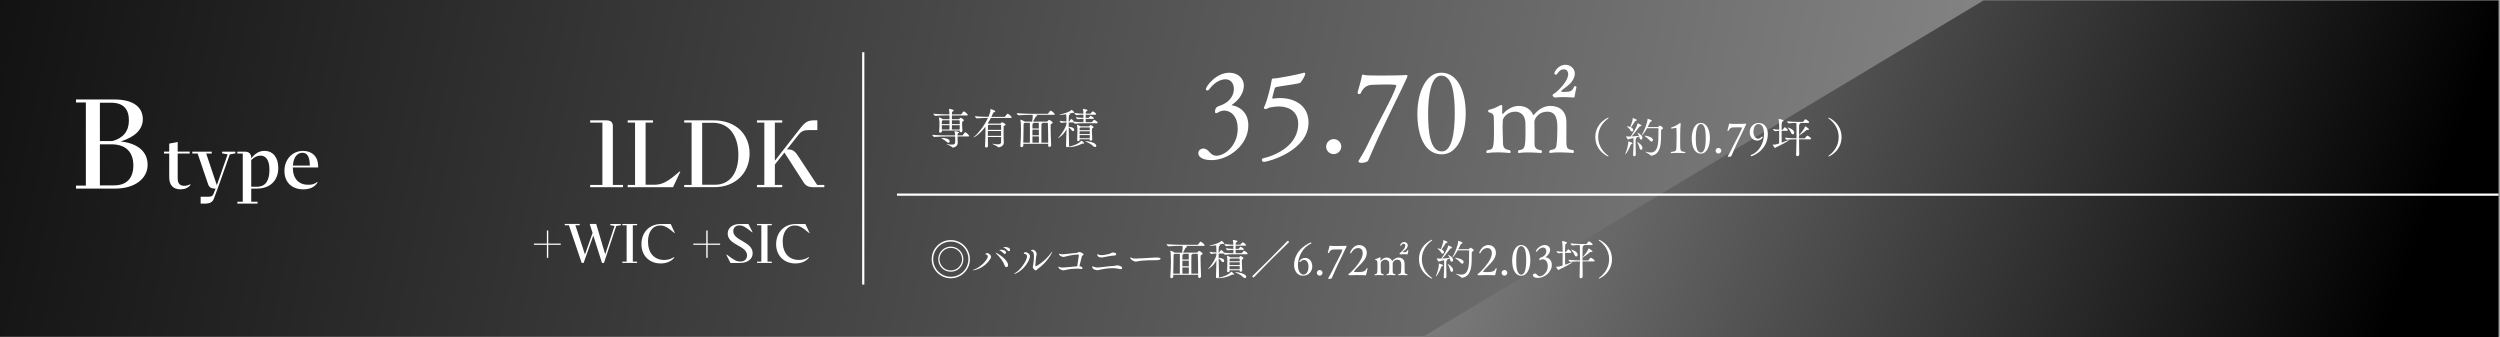 <?xml version="1.0" encoding="UTF-8"?>
<svg id="_レイヤー_2" data-name="レイヤー_2" xmlns="http://www.w3.org/2000/svg" xmlns:xlink="http://www.w3.org/1999/xlink" viewBox="0 0 1000.58 135">
  <defs>
    <style>
      .cls-1 {
        filter: url(#drop-shadow-1);
      }

      .cls-2 {
        filter: url(#drop-shadow-2);
      }

      .cls-3 {
        fill: url(#_名称未設定グラデーション_6);
      }

      .cls-4 {
        fill: url(#_名称未設定グラデーション_3);
      }

      .cls-5 {
        fill: none;
        stroke: #fff;
        stroke-miterlimit: 10;
        stroke-width: .89px;
      }

      .cls-6 {
        fill: #fff;
      }
    </style>
    <linearGradient id="_名称未設定グラデーション_3" data-name="名称未設定グラデーション 3" x1="1613.45" y1="297.56" x2="-116.94" y2="-60.21" gradientUnits="userSpaceOnUse">
      <stop offset="0" stop-color="#fff"/>
      <stop offset="1" stop-color="#000"/>
    </linearGradient>
    <linearGradient id="_名称未設定グラデーション_6" data-name="名称未設定グラデーション 6" x1="251.9" y1="-129.94" x2="1142.41" y2="200.29" gradientUnits="userSpaceOnUse">
      <stop offset="0" stop-color="#fff"/>
      <stop offset=".79" stop-color="#000"/>
    </linearGradient>
    <filter id="drop-shadow-1" x="198" y="32.9" width="147" height="88" filterUnits="userSpaceOnUse">
      <feOffset dx="7" dy="7"/>
      <feGaussianBlur result="blur" stdDeviation="5"/>
      <feFlood flood-color="#000" flood-opacity=".75"/>
      <feComposite in2="blur" operator="in"/>
      <feComposite in="SourceGraphic"/>
    </filter>
    <filter id="drop-shadow-2" x="15" y="23.9" width="128" height="73" filterUnits="userSpaceOnUse">
      <feOffset dx="7" dy="7"/>
      <feGaussianBlur result="blur-2" stdDeviation="5"/>
      <feFlood flood-color="#000" flood-opacity=".75"/>
      <feComposite in2="blur-2" operator="in"/>
      <feComposite in="SourceGraphic"/>
    </filter>
  </defs>
  <g id="PC">
    <rect class="cls-4" width="1000.58" height="134.82"/>
    <polygon class="cls-3" points="1000 .18 793.87 .18 569.15 135 1000 135 1000 .18"/>
    <line class="cls-5" x1="359" y1="77.9" x2="1000" y2="77.9"/>
    <g>
      <path class="cls-6" d="M484.93,64.08c-5.29,0-5.33-2.49-5.33-2.71,0-1.72,1.72-1.94,2.03-1.94.14,0,.27.05.36.05,2.12.41,2.31,2.85,4.84,2.85,3.57,0,8.54-4.29,8.54-10.76,0-5.79-3.43-7.32-5.38-7.32-.77,0-1.9.36-2.35.68-.32.23-.63.36-.9.36s-.45-.13-.45-.59c0-1.76,1.27-2.17,1.4-2.21,5.2-1.58,6.15-5.02,6.15-6.92,0-2.08-1.17-3.84-3.39-3.84s-4.7,1.58-6.37,3.89c-.27.41-.63.59-.9.59-.32,0-.54-.23-.54-.59,0-.95,3.93-6.51,9.4-6.51,3.34,0,5.79,2.17,5.79,5.2,0,2.49-1.58,5.42-4.7,7.59-.04.05-.14.14-.14.18s.04.09.18.09c1.81.23,6.46,2.03,6.46,8,0,8-8.04,13.92-14.69,13.92Z"/>
      <path class="cls-6" d="M523.71,49.07c0,11.3-16.23,15.73-17.9,15.73-.45,0-.77-.41-.77-.77,0-.32.14-.59.54-.68,5.29-1.22,13.97-5.24,14.01-13.74,0-4.43-2.98-7-7.96-7-1.13,0-1.94.14-3.57.45-.63.13-.63.54-1.54.54-.63,0-.68-.18-.68-.36s.14-.45.27-.72c1.31-3.07,2.35-7.59,2.85-10.39.04-.27.04-.72.63-.72h.23c1.54,0,10.89-1.85,11.62-2.17.18-.09.41-.14.54-.14.23,0,.41.09.41.41,0,.95-1.49,3.03-1.67,3.3-.32.36-.77.54-1.08.59-1.04.18-2.8.45-4.43.72-1.4.23-3.21.45-4.16.68-.41.09-.77.23-.9.68-.32,1.08-.63,2.49-.9,3.44-.04.09-.04.18-.04.23,0,.23.18.32.41.32.13,0,.23,0,.32-.04.77-.14,1.58-.18,2.44-.18,5.29,0,11.34,2.62,11.34,9.85Z"/>
      <path class="cls-6" d="M533.79,61.68c-1.67,0-3.03-1.36-3.03-2.98s1.36-3.03,3.03-3.03,3.03,1.36,3.03,2.98-1.36,3.03-3.03,3.03Z"/>
      <path class="cls-6" d="M550.02,58.7c-.59,1.31-1.54,3.43-1.99,4.52-.45.95-.23,1.36-1.85,1.81-.36.09-.81.14-1.22.14-.23,0-.41-.04-.59-.04-.45-.09-.68-.23-.68-.5,0-.23.23-.59.54-1.08.41-.54,2.26-3.8,3.07-5.56,4.07-8.72,10.26-19.25,11.43-23.32.05-.18.09-.27.09-.36,0-.27,0-.5-3.84-.5-2.08,0-4.52.09-5.88.14-1.9.09-3.44.95-4.52,3.43-.09.18-.32.27-.54.27-.36,0-.72-.18-.72-.5v-.05c.5-2.03,1.67-5.69,1.72-6.64.04-.45.23-.59.5-.59.18,0,.36.05.54.14.45.18,3.34.23,6.6.23,4.29,0,9.22-.09,10.12-.23h.14c.27,0,.36.14.36.36,0,.18-.04.45-.18.68-1.85,4.34-8.63,17.4-13.11,27.66Z"/>
      <path class="cls-6" d="M577.09,61.77c-7.01,0-9.81-7.68-9.81-16.23s3.39-16.45,9.54-16.45c6.73,0,9.81,7.77,9.81,16.23s-3.25,16.45-9.54,16.45ZM576.82,30.27c-4.02,0-5.24,7.68-5.24,15.23s.81,15.1,5.51,15.1c4.11,0,5.15-7.86,5.15-15.14s-.72-15.19-5.42-15.19Z"/>
      <path class="cls-6" d="M626.9,54.04c0,1.17,0,3.43.05,3.93.13,1.27.54,1.94,2.67,2.08.23.23.32.5.32.72s-.14.45-.36.45c0,0-2.8-.23-5.51-.23-1.36,0-2.67.05-3.62.23h-.09c-.23,0-.32-.18-.32-.41s.09-.5.32-.72c2.3-.27,2.49-1.04,2.62-2.12.23-1.81.32-4.47.32-6.46,0-2.8,0-6.82-4.07-6.82-3.07,0-4.84,2.26-5.11,3.84.04,1.36.04,2.76.04,4.07v5.24c.09,1.26.72,2.12,2.67,2.26.23.18.32.45.32.63,0,.27-.14.5-.41.5,0,0-2.67-.23-5.24-.23-1.31,0-2.58.05-3.53.23h-.09c-.23,0-.36-.18-.36-.41,0-.27.09-.54.36-.72,2.21-.32,2.67-.54,2.67-7.19,0-1.36,0-3.03-.04-3.93-.18-3.12-2.17-4.29-4.07-4.29-3.12,0-4.88,2.3-4.97,3.53-.04.59-.09,1.54-.09,2.49,0,1.54.05,3.12.09,3.75.04.68.04,1.13.04,1.49,0,2.71.09,3.8,2.8,4.16.18.18.27.45.27.63,0,.27-.13.5-.36.5,0,0-2.35-.27-5.02-.27-1.31,0-2.71.09-3.93.27h-.09c-.18,0-.32-.23-.32-.45s.09-.5.32-.68c2.53-.32,2.76-.36,2.76-8.45,0-.99,0-2.12-.04-3.03-.05-2.49.14-3.12-2.03-3.71-.18-.04-.27-.27-.27-.5s.09-.45.32-.5c1.85-.32,3.48-1.27,4.61-1.81.09-.05.18-.09.27-.09.27,0,.45.18.45.54v.09l-.05,2.62c0,.18.09.32.23.32.04,0,.09,0,.14-.04.63-.72,3.03-3.16,6.24-3.16,2.49,0,4.66,1.13,5.65,3.3.09.23.18.36.27.36.04,0,.14-.04.27-.23,1.13-1.36,3.43-3.44,6.46-3.44,3.75,0,6.46,2.12,6.46,6.55v5.11ZM622.38,39.04c-.41,0-.99-.5-.99-.95,0-.14.04-.27.23-.36,1.67-.9,6.01-5.15,6.01-8,0-1.18-.59-1.99-1.72-1.99h-.04c-1.76.05-2.31,1.54-2.76,1.99-.09.09-.23.13-.41.13-.27,0-.59-.18-.59-.5,0-.68,1.58-3.43,4.47-3.43,1.9.04,3.71,1.4,3.71,3.53,0,.95-.36,1.99-1.17,3.16-1.17,1.63-3.03,2.58-4.2,3.71-.09.04-.14.09-.14.18,0,.04.09.14.32.23.18.05.63.05,1.13.05,2.35,0,3.03-.36,3.8-2.17.04-.09.18-.14.32-.14.27,0,.59.14.59.36v.09c-.14.63-.59,2.62-.68,3.39-.04.36-.04.72-.54.72,0,0-1.99-.18-4.16-.18-1.08,0-2.17.05-3.12.18h-.04Z"/>
      <path class="cls-6" d="M643.78,62.47c0,.08-.07.15-.17.15-.15,0-5.12-2.18-5.12-7.77s5-7.77,5.15-7.77c.08,0,.15.07.15.14s-.03.14-.12.19c-1.75,1.26-4.03,3.65-4.03,7.45s2.28,6.2,4.03,7.46c.07.05.1.1.1.15Z"/>
      <path class="cls-6" d="M653.39,57.39c0,.12-.12.22-.41.29-.25.05-.29.15-.37.39-.92,2.41-1.97,3.72-2.14,3.72-.02,0-.03-.02-.03-.05,0-.05.02-.12.07-.22.32-.68,1.17-3.01,1.17-4.74,0-.17.03-.17.03-.17.22,0,1.68.44,1.68.78ZM657.36,55.17c0,.42-.29.71-.58.71-.25,0-.49-.2-.58-.7-.03-.17-.07-.36-.12-.53-.31.1-.73.22-1.19.34.1.05.17.1.17.17s-.07.15-.2.22c-.24.14-.24.15-.24,1.65,0,1.38.03,3.47.07,4.88v.03c0,.37-.36.59-.66.59-.22,0-.42-.14-.42-.49v-.07c.12-1.82.17-3.65.17-5.47,0-.42-.02-.88-.03-1.24l-1.73.41c-.17.03-.29.2-.41.2-.2,0-.8-1.12-.8-1.29,0-.02,0-.03.03-.03s.07.02.12.02c.41.05.87.07,1.21.07h.46c.37-.53,2.5-3.59,2.74-5.13.02-.14.03-.17.07-.17.14,0,1.53.66,1.53.92,0,.12-.14.24-.48.27-.17.02-.27.1-.39.25-.92,1.24-2.19,2.92-3.08,3.83.99-.05,2.19-.14,2.97-.24-.17-.41-.39-.76-.56-1.04-.07-.1-.1-.17-.1-.2s.02-.03.03-.03c.32,0,2.01,1.09,2.01,2.07ZM655.14,48.09c0,.1-.14.22-.46.27-.2.03-.27.08-.37.27-.37.66-1.07,1.68-1.56,2.33.8.37.94.75.94,1.09,0,.36-.25.63-.53.63-.2,0-.44-.14-.61-.48-.36-.68-.87-1.1-1.28-1.43-.12-.08-.15-.15-.15-.19,0-.02.03-.03.08-.03.2,0,.77.08,1.26.29.9-2.24.99-2.94.99-3.31v-.24c0-.07,0-.08.03-.08.02,0,1.67.56,1.67.88ZM657.36,59.23c0,.42-.27.73-.56.73-.22,0-.46-.19-.56-.63-.2-.8-.56-1.72-.93-2.29-.07-.12-.12-.19-.12-.22l.02-.02c.19,0,2.16,1.24,2.16,2.43ZM665.59,51.29c0,.15-.12.32-.39.46-.32.17-.39.22-.39.7v1.05c0,1.65-.03,3.25-.22,4.44-.44,2.97-2.04,4.27-3.74,4.35-.08,0-.22-.02-.27-.14-.15-.37-2.21-1.33-2.21-1.44,0,0,.02-.02.03-.02.03,0,.08.02.15.03.77.19,1.46.32,2.09.32,1.39,0,2.43-.7,2.89-3.21.19-1.07.24-2.94.24-6.24,0-.24-.14-.27-.25-.27h-4.32c-1.14,2.07-2.02,2.92-2.18,2.92-.02,0-.02-.02-.02-.03,0-.03.07-.17.2-.39.51-.8,2.18-4.49,2.18-6.1,0-.17.02-.19.05-.19.17,0,1.7.49,1.7.82,0,.14-.14.29-.44.36-.24.05-.26.12-.34.32-.22.48-.53,1.14-.9,1.83h4.05c.19,0,.24-.07.29-.14.25-.34.42-.46.48-.46.2,0,1.33.63,1.33,1.02ZM661.56,56.05c0,.34-.22.6-.54.6-.22,0-.49-.14-.76-.46-.48-.58-1.33-1.26-1.97-1.7-.17-.12-.25-.17-.25-.19,0-.02.02-.02.05-.02.49,0,3.48.42,3.48,1.77Z"/>
      <path class="cls-6" d="M674.52,61.1c0,.1-.07.19-.22.19,0,0-1.46-.1-3.04-.1-.8,0-1.63.02-2.33.1h-.05c-.12,0-.19-.07-.19-.17s.07-.22.19-.32c2.09-.24,2.01-.39,2.09-2.35.03-.77.07-2.24.07-3.72,0-3.5-.02-3.55-.32-3.55-.59.05-1.63.31-1.63.31-.17,0-.27-.12-.27-.25,0-.08.03-.19.14-.25,1.31-.37,2.74-1.17,3.11-1.55.14-.14.27-.22.37-.22.12,0,.22.12.22.36,0,.05-.02.1-.02.15-.19,1.75-.19,5.93-.19,6.46,0,.9,0,1.7.02,2.26.05,1.82.07,2.18,1.89,2.36.12.1.17.2.17.31Z"/>
      <path class="cls-6" d="M680.77,61.49c-2.63,0-3.69-2.89-3.69-6.1s1.27-6.19,3.59-6.19c2.53,0,3.69,2.92,3.69,6.1s-1.22,6.19-3.59,6.19ZM680.67,49.64c-1.51,0-1.97,2.89-1.97,5.73s.31,5.68,2.07,5.68c1.55,0,1.94-2.96,1.94-5.69s-.27-5.71-2.04-5.71Z"/>
      <path class="cls-6" d="M687.78,61.45c-.63,0-1.14-.51-1.14-1.12s.51-1.14,1.14-1.14,1.14.51,1.14,1.12-.51,1.14-1.14,1.14Z"/>
      <path class="cls-6" d="M693.88,60.33c-.22.49-.58,1.29-.75,1.7-.17.36-.08.51-.7.68-.14.03-.31.05-.46.05-.08,0-.15-.02-.22-.02-.17-.03-.25-.08-.25-.19,0-.08.08-.22.2-.41.15-.2.85-1.43,1.16-2.09,1.53-3.28,3.86-7.24,4.3-8.77.02-.07.03-.1.03-.14,0-.1,0-.19-1.44-.19-.78,0-1.7.03-2.21.05-.71.03-1.29.36-1.7,1.29-.03.07-.12.1-.2.1-.14,0-.27-.07-.27-.19v-.02c.19-.76.63-2.14.65-2.5.02-.17.08-.22.19-.22.07,0,.14.02.2.05.17.07,1.26.08,2.48.08,1.62,0,3.47-.03,3.81-.08h.05c.1,0,.14.05.14.14,0,.07-.02.17-.07.25-.7,1.63-3.25,6.54-4.93,10.4Z"/>
      <path class="cls-6" d="M707.55,53.55c0,6.73-6.25,8.97-6.61,8.97-.15,0-.24-.14-.24-.27,0-.12.05-.24.17-.27,3.13-1.07,5.15-4.73,5.15-8.45,0-2.65-.99-3.88-2.19-3.88-2.02,0-2.04,2.82-2.04,3.13,0,1.41.68,2.72,1.85,2.72.48,0,.99-.25,1.43-.76.05-.05.1-.07.15-.07.14,0,.27.1.27.25,0,.26-.83,1.36-2.24,1.36-1.16,0-2.96-.92-2.96-3.45,0-1.62,1.24-3.62,3.6-3.62,2.57,0,3.65,2.29,3.65,4.33Z"/>
      <path class="cls-6" d="M710.73,58.99c-.15.07-.17.24-.27.24-.27,0-.97-1.22-.97-1.22-.02-.03-.02-.05-.02-.07,0-.05.02-.05.07-.05h.19c.83,0,1.22-.12,2.33-.48.02-1.21.03-3.35.03-5.07-.58.03-1.05.1-1.7.15h-.02c-.25,0-.76-.61-.76-.83,1.19.15,1.85.22,2.48.24,0-.68-.02-1.24-.02-1.65-.02-.71-.03-1.67-.2-2.55-.02-.03-.02-.07-.02-.08,0-.03.02-.05.05-.05,0,0,1.94.32,1.94.71,0,.15-.19.29-.42.39-.31.14-.36.25-.36,3.25h.37c.1,0,.14-.07.19-.15.07-.12.51-.83.71-.83.37,0,1.24.99,1.24,1.21,0,.1-.07.19-.32.19h-2.19c0,1.73.02,3.71.02,4.74.95-.32,1.92-.7,2.6-.99.08-.03.15-.05.2-.05s.08.02.08.05c0,.27-3.37,2.09-5.24,2.91ZM724.92,55.54c0,.12-.1.22-.41.22h-4.47c0,2.29.02,4.67.07,6.09v.02c0,.48-.59.63-.73.63-.27,0-.51-.15-.51-.53v-.05c.07-1.56.12-3.98.14-6.15-.97,0-2.52.02-3.88.15h-.02c-.29,0-.71-.63-.71-.82,1.55.19,3.55.24,4.62.24v-1.73c0-3.67-.05-4.25-.07-4.4-.83,0-1.89.03-3.03.15h-.02c-.29,0-.66-.63-.66-.82,1.6.19,3.35.24,4.27.24h2c.05,0,.2-.05.26-.14.24-.37.58-.9.82-.9.03,0,.07,0,.1.02.39.14,1.41.83,1.41,1.21,0,.12-.1.24-.41.24h-3.43s.03.02.07.02c.19.03.24.1.24.15,0,.12-.17.24-.29.31-.2.14-.2.12-.22.83-.02.76-.02,2.09-.02,3.59l.14-.15c.44-.46,1.45-1.79,1.85-2.43.2-.31.29-.63.37-.85.03-.12.05-.15.08-.15.1,0,1.55.92,1.55,1.24,0,.14-.15.2-.43.2h-.25c-.19,0-.25.05-.41.17-.49.41-2.01,1.6-2.67,1.96-.1.07-.19.12-.24.14v1.12h2.18c.05,0,.19-.05.24-.14.53-.73.73-.93.88-.93.03,0,.07,0,.1.02.54.19,1.48.9,1.48,1.26ZM718.1,53.07c0,.41-.27.7-.58.7-.22,0-.48-.17-.65-.58-.26-.63-.8-1.46-1.31-1.97-.08-.08-.14-.14-.14-.17,0-.02.02-.02.03-.02.58,0,2.63.88,2.63,2.04Z"/>
      <path class="cls-6" d="M731.94,62.63c-.1,0-.17-.07-.17-.15,0-.05.03-.1.1-.15,1.75-1.26,4.03-3.67,4.03-7.46s-2.28-6.19-4.03-7.45c-.08-.05-.12-.12-.12-.19s.07-.14.15-.14c.15,0,5.15,2.14,5.15,7.77s-4.96,7.77-5.12,7.77Z"/>
    </g>
    <g>
      <path class="cls-6" d="M387.91,54.4c0,.12-.07.22-.36.22h-4.3c0,.42,0,.85.02,1.33,0,.29.05.82.05,1.16,0,1.28-1.14,1.94-2.04,1.94-.17,0-.2-.1-.31-.24-.24-.31-2.12-1.04-2.12-1.14,0-.02.02-.02.05-.02s.1,0,.19.02c.73.14,1.33.2,1.78.2,1.43,0,1.43-.49,1.43-1.6,0-.54-.02-1.12-.03-1.65h-3.37c-.92,0-3.47.03-4.95.19h-.02c-.31,0-.82-.66-.82-.88,1.68.22,4.91.27,5.86.27h3.28c-.02-.41-.05-1.02-.19-1.58-.02-.03-.02-.07-.02-.08,0-.05.02-.05.08-.05.22,0,1.72.2,1.72.51,0,.1-.09.19-.2.25-.29.14-.37.12-.39.8v.15h1.82c.1,0,.24-.07.29-.15.76-1.09.82-1.1.93-1.1.46,0,1.6,1.16,1.6,1.46ZM387.35,46c0,.1-.08.2-.37.2h-5.98c0,.41-.02.93-.02,1.51h2.75c.08,0,.15-.02.22-.1.07-.1.36-.48.54-.48.12,0,1.29.63,1.29,1.02,0,.17-.2.27-.39.37q-.34.19-.34,1.04c0,.77.07,1.79.14,2.8v.03c0,.34-.32.54-.63.54-.25,0-.48-.14-.48-.46l.02-.22h-7.14v.37c0,.29-.32.49-.65.49-.24,0-.44-.12-.44-.41v-.05c.14-1.6.14-2.55.14-3.38,0-.22-.08-1.55-.22-2.19,0-.05-.02-.08-.02-.1,0-.03.02-.05.03-.05.17,0,1.29.56,1.56.75l.02.02h2.63v-1.51h-1.12c-.92,0-3.01.03-4.49.19h-.02c-.31,0-.82-.65-.82-.88,1.7.2,4.44.27,5.39.27h1.04c-.02-.68-.07-1.6-.17-2.09-.02-.05-.02-.08-.02-.1,0-.03.02-.03.03-.03.12,0,1.87.29,1.87.65,0,.1-.1.22-.27.34-.36.24-.41.1-.44.83,0,.07-.02.22-.02.41h3.57c.1,0,.22-.07.27-.15.66-.93.76-1.04.93-1.04.03,0,.07,0,.1.02.29.1,1.48.99,1.48,1.39ZM380.08,56.59c0,.31-.2.54-.51.54-.2,0-.46-.1-.73-.37-.48-.48-1.31-.97-1.94-1.29-.15-.08-.24-.12-.24-.15,0-.07.71-.07.75-.07,1.19,0,2.67.37,2.67,1.34ZM380.03,48.14h-2.69l-.1.07c-.24.15-.27.08-.29.65-.02.25-.02.53-.02.82h3.09v-1.53ZM380.03,50.1h-3.09c0,.54.02,1.12.03,1.75h3.06v-1.75ZM380.98,50.1c0,.73-.02,1.38-.02,1.75h3.14c.02-.63.02-1.22.02-1.75h-3.15ZM384.09,48.33c0-.05-.05-.19-.2-.19h-2.91v1.53h3.16c0-.49-.02-.95-.05-1.34Z"/>
      <path class="cls-6" d="M404.91,46.99c0,.1-.08.2-.37.2h-7.96c-.37.73-.78,1.45-1.21,2.12.12.05.22.12.32.17h4.61c.08,0,.19-.05.24-.14.08-.14.34-.42.49-.42.14,0,1.41.58,1.41.97,0,.19-.2.29-.36.39-.29.19-.37.05-.39.39-.02.39-.03,1.39-.03,2.41s.02,2.04.02,2.46c0,.29.07,1.14.07,1.45,0,1.65-1.7,1.96-2.18,1.96-.15,0-.19-.05-.29-.2-.24-.32-2.19-1.09-2.19-1.22,0,0,.02-.02.05-.02.02,0,.07,0,.12.02.88.14,1.58.24,2.11.24.85,0,1.26-.24,1.29-.87.02-.31.02-1.1.02-2.06h-5.3c0,1.39.02,2.79.03,3.62v.02c0,.36-.36.56-.68.56-.25,0-.49-.12-.49-.41v-.03c.1-1.79.17-4.64.17-6.41,0-.44,0-.83-.02-1.11,0-.07-.02-.17-.02-.32-2.31,3.06-4.44,4.25-4.71,4.25-.02,0-.03,0-.03-.02,0-.05.1-.17.32-.34,1.82-1.5,4.05-4.42,5.46-7.46-1.05,0-3.03.05-4.4.19h-.02c-.31,0-.82-.66-.82-.88,1.67.2,4.33.27,5.44.27.65-1.53.78-2.23.82-2.99,0-.12,0-.15.07-.15.1,0,1.84.58,1.84.95,0,.14-.15.25-.49.37-.24.08-.32.1-.41.34-.2.51-.41.99-.65,1.48h5.22c.12,0,.24-.07.29-.15.15-.24.71-1.09.99-1.09.03,0,.07,0,.1.02.51.19,1.53,1.12,1.53,1.45ZM400.68,52.44h-5.29c0,.58-.02,1.26-.02,1.94h5.3v-1.94ZM400.67,50.15c0-.05-.02-.19-.22-.19h-4.74l-.05.03c-.24.15-.22.15-.24.61,0,.22-.02.71-.02,1.38h5.29c0-.82-.02-1.5-.02-1.84Z"/>
      <path class="cls-6" d="M422.15,45.76c0,.1-.08.2-.37.2h-7.29c.31.08.63.24.63.37,0,.1-.12.2-.42.29-.2.05-.26.19-.32.32-.25.53-.65,1.29-.95,1.73h5.58c.08,0,.19-.07.25-.15.08-.1.44-.54.63-.54.26,0,1.44.78,1.44,1.12,0,.19-.22.32-.53.48-.31.15-.31.17-.31,1.5,0,1.72.12,4.71.22,7.02v.03c0,.42-.36.68-.7.68-.25,0-.49-.17-.49-.53v-.73h-9.94v.7c0,.39-.39.65-.71.65-.25,0-.48-.15-.48-.51v-.07c.17-2.12.24-4.49.24-6.29,0-2.55-.12-3.55-.22-4.01-.02-.05-.02-.08-.02-.12s.02-.05.03-.05c.14,0,1.36.54,1.7.78l.07.05h2.89c.1-.58.24-1.56.24-1.9,0-.29-.02-.58-.03-.82h-.58c-.95,0-3.48.03-5,.19h-.02c-.31,0-.78-.66-.78-.88,1.75.2,4.88.27,5.86.27h6.48c.12,0,.24-.07.29-.15.15-.24.71-1.09.99-1.09.03,0,.07,0,.1.02.51.19,1.53,1.12,1.53,1.44ZM412.17,49.14h-2.06l-.14.1c-.29.19-.29.27-.29.73-.02,1.31-.1,4.37-.12,7.12h2.63c.02-.83.02-2.57.02-3.94v-1.46c0-1.73,0-2.16-.05-2.55ZM415.79,51.88h-2.57c0,.71-.02,1.5-.02,2.26h2.6c0-.85-.02-1.68-.02-2.26ZM413.21,54.6c0,.97.02,1.85.02,2.5h2.57c0-.56.02-1.51.02-2.5h-2.6ZM415.74,49.14h-2.11s.05.05.05.08c0,.07-.07.14-.19.19-.26.12-.26.14-.26.41-.02.41-.02.97-.02,1.6h2.57c0-1.85-.05-2.21-.05-2.28ZM419.4,49.38c0-.12-.1-.24-.22-.24h-1.97s.05.05.05.08c0,.07-.07.14-.19.19-.25.12-.25.14-.25.41-.02.66-.02,1.73-.02,2.91,0,1.58,0,3.33.02,4.37h2.7c0-2.65-.02-5.88-.12-7.72Z"/>
      <path class="cls-6" d="M439.36,49.11c0,.1-.08.22-.34.22h-5.51c-.87,0-1.8.02-3.21.17h-.02c-.19,0-.42-.24-.61-.48h-1.94v1.77h.12c1.34,0,2.09.56,2.09,1.14,0,.31-.22.56-.49.56-.17,0-.37-.12-.56-.37-.31-.42-.71-.88-1.16-1.16.02,2.35.07,5.08.14,7.29,0,.2-.1.37-.24.49.05-.03.12-.05.24-.07.95-.14,3.82-.97,4.81-2.28.05-.07.07-.1.12-.1.12,0,1.14.8,1.14,1.05,0,.12-.15.14-.31.14h-.12c-.12-.02-.19-.03-.24-.03-.07,0-.14.02-.29.1-2.55,1.34-5.05,1.34-5.15,1.34-.17,0-.27-.03-.27-.08v-.03c-.12.08-.25.12-.41.12-.26,0-.49-.15-.49-.53v-.05c.08-1.87.15-4.37.19-6.6-1.24,2.45-3.23,3.54-3.42,3.54-.02,0-.03-.02-.03-.03,0-.03.07-.12.24-.27.99-.87,3.06-4.01,3.21-5.54v-.39c-.58,0-1.12.03-2.06.15h-.02c-.2,0-.68-.63-.68-.82,1.12.17,2.07.22,2.75.24,0-.29-.02-.56-.02-.8-.02-.37,0-1.31-.1-2.07-.83.14-1.72.22-2.35.22-.24,0-.37-.03-.37-.07s.12-.08.34-.12c1.44-.24,3.86-1,4.42-1.73.03-.05.03-.1.08-.1.15,0,1.17.94,1.17,1.09,0,.08-.1.17-.27.17-.05,0-.12-.02-.2-.03-.05-.02-.12-.02-.17-.02-.08,0-.17.02-.25.05-.27.1-.71.22-1.21.32l.15.05c.14.05.22.12.22.2,0,.07-.07.14-.22.22-.27.15-.25.15-.29.7-.02.46-.05,1.12-.05,1.92h.15c.05,0,.15-.05.2-.14.46-.76.56-.83.66-.83.27,0,.85.59,1.12,1.07,1.48.17,2.89.2,3.72.2h.03c.02-.37.03-.85.03-1.33-.73,0-.99.02-2.24.15h-.02c-.29,0-.78-.59-.78-.8,1.41.19,2.24.24,3.04.24,0-.59-.02-1.07-.02-1.14v-.12h-.15c-.85,0-1.29.03-2.65.19h-.02c-.29,0-.76-.66-.76-.87,1.56.2,2.63.27,3.5.27h.08c0-.59-.03-1.17-.19-1.78-.02-.05-.02-.08-.02-.1,0-.02,0-.03.02-.03,0,0,1.87.19,1.87.6,0,.08-.1.19-.27.27-.37.2-.42.07-.46.85v.2h1.75c.1,0,.2-.07.25-.15.26-.39.66-.78.78-.78.24,0,1.36.68,1.36,1.12,0,.12-.08.22-.34.22h-3.82c0,.37-.02.83-.02,1.26h1.1c.1,0,.19-.08.24-.15.32-.41.51-.66.66-.66.03,0,.07.02.12.03.43.19,1.19.68,1.19,1,0,.1-.08.19-.32.19h-2.99c0,.54.02,1.02.03,1.33h2.29c.1,0,.22-.05.27-.14.53-.78.68-.82.75-.82.19,0,1.44.68,1.44,1.16ZM437.67,50.91c0,.17-.19.29-.34.37-.29.17-.32.22-.32.68v.2c0,1.02.1,2.92.14,3.6v.03c0,.32-.32.53-.61.53-.2,0-.39-.12-.39-.39v-.19h-4.03v.27c0,.31-.31.49-.58.49-.22,0-.42-.14-.42-.41v-.05c.07-.97.1-3.37.1-4.15,0-.2-.05-1.29-.19-1.85-.02-.05-.02-.07-.02-.1t.02-.02c.24,0,1.36.54,1.44.61l.03.02h3.28c.08,0,.17,0,.22-.08.08-.12.22-.32.32-.39.05-.02.08-.05.15-.05.15,0,1.19.49,1.19.87ZM436.14,51.17c0-.05-.05-.15-.15-.15h-3.57l-.07.05c-.19.12-.24.08-.25.61,0,.15-.02.29-.02.44h4.08c0-.39,0-.71-.02-.95ZM432.08,52.54v1.11h4.08c0-.37.02-.75.02-1.11h-4.1ZM432.08,54.06c0,.42.02.85.02,1.27h4.05c0-.37.02-.82.02-1.27h-4.08ZM438.76,58.34c0,.29-.19.51-.49.51-.24,0-.53-.14-.85-.46-.83-.83-1.89-1.27-2.87-1.73-.1-.03-.14-.08-.14-.12s.05-.07.14-.07c.8,0,4.22.58,4.22,1.87Z"/>
    </g>
    <g>
      <path class="cls-6" d="M388.19,103.73c0,4.23-3.42,7.65-7.65,7.65s-7.65-3.42-7.65-7.65,3.42-7.65,7.65-7.65,7.65,3.45,7.65,7.65ZM373.5,103.73c0,3.89,3.14,7.04,7.04,7.04s7.04-3.14,7.04-7.04-3.15-7.04-7.04-7.04-7.04,3.18-7.04,7.04ZM385.57,103.73c0,2.79-2.24,5.03-5.03,5.03s-5.03-2.24-5.03-5.03,2.24-5.03,5.03-5.03,5.03,2.28,5.03,5.03ZM376.02,103.73c0,2.5,2.02,4.52,4.52,4.52s4.52-2.02,4.52-4.52-2.02-4.52-4.52-4.52-4.52,2.06-4.52,4.52Z"/>
      <path class="cls-6" d="M389.45,108.18c-.1,0-.15-.02-.15-.03,0-.05.12-.12.34-.19,2.86-.9,5.71-4.11,5.71-5.32,0-.61-.39-.71-.73-.76-.14-.02-.19-.08-.19-.17,0-.22.32-.41.65-.41.66,0,1.58.8,1.58,1.46,0,.48-.34.88-.51,1.14-2.33,3.57-6.17,4.28-6.7,4.28ZM403.47,106.04c0,.56-.31.9-.65.9-.29,0-.6-.24-.8-.83-.51-1.51-1.94-3.31-3.16-4.47-.26-.24-.37-.39-.37-.46,0-.02,0-.03.03-.03.49,0,4.95,2.77,4.95,4.9ZM402.64,101.09c0,.31-.2.54-.48.54-.14,0-.29-.07-.44-.22-.48-.51-1.05-.92-1.51-1.16-.14-.07-.25-.1-.25-.15s.32-.14.75-.14c.95,0,1.94.37,1.94,1.12ZM404.27,100c0,.31-.22.54-.49.54-.14,0-.29-.07-.44-.22-.48-.51-1.04-.92-1.5-1.16-.14-.07-.27-.12-.27-.15,0-.14.71-.14.75-.14.93,0,1.95.39,1.95,1.12Z"/>
      <path class="cls-6" d="M405.92,109.63c-.05,0-.07-.02-.07-.03,0-.05.1-.15.31-.25,2.21-1.17,4.88-5.05,4.88-6.71,0-.93-.77-1-1.04-1.04-.17-.02-.25-.08-.25-.19,0-.08.17-.49.71-.49.7,0,1.77.71,1.77,1.63,0,.31-.08.58-.15.8-1.41,4.18-5.37,6.29-6.15,6.29ZM415.46,107.53c-.24.15-.59.68-.97.68-.54,0-1.16-1.1-1.16-1.34,0-.19.14-.39.2-.87.2-1.43.29-2.52.29-3.33,0-1.38-.27-1.97-.76-2.12-.31-.1-.41-.2-.41-.29,0-.12.36-.29.75-.29.76,0,1.51.99,1.51,1.68,0,.14-.02.29-.07.44-.24.75-.46,3.94-.46,4.28,0,.22.15.22.15.22.29,0,3.88-2.14,6.17-5.42.2-.29.32-.42.37-.42.03,0,.03.02.03.05,0,.48-2.19,4.37-5.66,6.73Z"/>
      <path class="cls-6" d="M433.66,101.81c0,.19-.17.36-.42.49-.15.08-.24.27-.29.46-.27,1.07-.68,2.75-.94,3.79,1.02.1,1.24.6,1.24.75,0,.2-.19.36-.49.36-.07,0-.14,0-.22-.02-.41-.08-.97-.12-1.63-.12-1.31,0-2.96.17-4.28.49-.41.1-.73.19-1.05.19-.68,0-1.95-.63-1.95-1.28,0-.14.03-.19.1-.19.12,0,.29.1.48.2.24.12.7.15,1.12.15.39,0,.48,0,5.81-.51.41-2.52.65-4.11.65-4.28,0-.32-.14-.42-.34-.42-1.04,0-3.23.31-4.95.8-.39.1-.7.17-.95.17-.56,0-1.75-.61-1.75-1.24,0-.07.03-.08.08-.08.08,0,.22.05.39.14.17.07.53.1.88.1.39,0,.8-.03,1-.05,1.75-.15,3.09-.36,4.79-.51.56-.05.63-.36.99-.36.44,0,1.73.56,1.73.97Z"/>
      <path class="cls-6" d="M449.13,107.23c0,.27-.26.49-.61.49-.07,0-.15-.02-.24-.03-.99-.26-2.02-.36-3.06-.36-1.85,0-3.67.32-5,.61-.53.12-.75.22-1.04.22-.2,0-2.04-.27-2.04-1.29,0-.22.07-.29.17-.29s.24.07.39.15c.49.25,1.19.34,1.61.34h.17c1.53-.12,4.37-.56,6.48-.66.63-.03.8-.22,1.21-.22.24,0,1.96.32,1.96,1.04ZM446.75,101.75c0,.27-.25.51-.73.53-1.26.02-3.37.49-4.73.73-.17.03-.34.05-.51.05-.95,0-1.61-.51-1.61-1.05,0-.27.14-.31.15-.31.07,0,.17.05.25.12.29.22.75.31,1.26.31,1.04,0,2.31-.32,3.11-.51.65-.15.87-.56,1.55-.56.83,0,1.26.34,1.26.7Z"/>
      <path class="cls-6" d="M464.5,103.56c0,.31-.65.54-1.26.56-1.41.05-5.66-.02-7.7.42-.37.08-.66.15-.97.15-.87,0-2.18-.85-2.18-1.5,0-.14.03-.19.12-.19.1,0,.29.12.48.24.34.2,1.1.24,1.63.24.27,0,5.47-.24,7.7-.41.17-.02.37-.02.59-.02.39,0,1.58.02,1.58.49Z"/>
      <path class="cls-6" d="M482.16,98.2c0,.1-.08.2-.37.2h-7.29c.31.08.63.24.63.37,0,.1-.12.2-.42.29-.2.05-.26.19-.32.32-.25.53-.65,1.29-.95,1.73h5.58c.08,0,.19-.07.25-.15.08-.1.44-.54.63-.54.26,0,1.44.78,1.44,1.12,0,.19-.22.32-.53.48-.31.15-.31.17-.31,1.5,0,1.72.12,4.71.22,7.02v.03c0,.42-.36.68-.7.68-.25,0-.49-.17-.49-.53v-.73h-9.94v.7c0,.39-.39.65-.71.65-.25,0-.48-.15-.48-.51v-.07c.17-2.12.24-4.49.24-6.29,0-2.55-.12-3.55-.22-4.01-.02-.05-.02-.08-.02-.12s.02-.05.03-.05c.14,0,1.36.54,1.7.78l.07.05h2.89c.1-.58.24-1.56.24-1.9,0-.29-.02-.58-.03-.82h-.58c-.95,0-3.48.03-5,.19h-.02c-.31,0-.78-.66-.78-.88,1.75.2,4.88.27,5.86.27h6.48c.12,0,.24-.07.29-.15.15-.24.71-1.09.99-1.09.03,0,.07,0,.1.02.51.19,1.53,1.12,1.53,1.45ZM472.19,101.59h-2.06l-.14.1c-.29.19-.29.27-.29.73-.02,1.31-.1,4.37-.12,7.12h2.63c.02-.83.02-2.57.02-3.94v-1.46c0-1.73,0-2.16-.05-2.55ZM475.81,104.32h-2.57c0,.71-.02,1.5-.02,2.26h2.6c0-.85-.02-1.68-.02-2.26ZM473.22,107.04c0,.97.02,1.85.02,2.5h2.57c0-.56.02-1.51.02-2.5h-2.6ZM475.75,101.59h-2.11s.05.05.05.08c0,.07-.07.14-.19.19-.26.12-.26.14-.26.41-.02.41-.02.97-.02,1.6h2.57c0-1.85-.05-2.21-.05-2.28ZM479.41,101.82c0-.12-.1-.24-.22-.24h-1.97s.05.05.05.08c0,.07-.07.14-.19.19-.25.12-.25.14-.25.41-.02.66-.02,1.73-.02,2.91,0,1.58,0,3.33.02,4.37h2.7c0-2.65-.02-5.88-.12-7.72Z"/>
      <path class="cls-6" d="M499.37,101.55c0,.1-.08.22-.34.22h-5.51c-.87,0-1.8.02-3.21.17h-.02c-.19,0-.42-.24-.61-.48h-1.94v1.77h.12c1.34,0,2.09.56,2.09,1.14,0,.31-.22.56-.49.56-.17,0-.37-.12-.56-.37-.31-.42-.71-.88-1.16-1.16.02,2.35.07,5.08.14,7.29,0,.2-.1.37-.24.49.05-.03.12-.05.24-.07.95-.14,3.82-.97,4.81-2.28.05-.07.07-.1.12-.1.12,0,1.14.8,1.14,1.05,0,.12-.15.14-.31.14h-.12c-.12-.02-.19-.03-.24-.03-.07,0-.14.02-.29.1-2.55,1.34-5.05,1.34-5.15,1.34-.17,0-.27-.03-.27-.08v-.03c-.12.08-.25.12-.41.12-.26,0-.49-.15-.49-.53v-.05c.08-1.87.15-4.37.19-6.6-1.24,2.45-3.23,3.54-3.42,3.54-.02,0-.03-.02-.03-.03,0-.03.07-.12.24-.27.99-.87,3.06-4.01,3.21-5.54v-.39c-.58,0-1.12.03-2.06.15h-.02c-.2,0-.68-.63-.68-.82,1.12.17,2.07.22,2.75.24,0-.29-.02-.56-.02-.8-.02-.37,0-1.31-.1-2.07-.83.14-1.72.22-2.35.22-.24,0-.37-.03-.37-.07s.12-.08.34-.12c1.44-.24,3.86-1,4.42-1.73.03-.05.03-.1.08-.1.15,0,1.17.93,1.17,1.09,0,.08-.1.17-.27.17-.05,0-.12-.02-.2-.03-.05-.02-.12-.02-.17-.02-.08,0-.17.02-.25.05-.27.1-.71.22-1.21.32l.15.05c.14.05.22.12.22.2,0,.07-.07.14-.22.22-.27.15-.25.15-.29.7-.02.46-.05,1.12-.05,1.92h.15c.05,0,.15-.05.2-.14.46-.76.56-.83.66-.83.27,0,.85.59,1.12,1.07,1.48.17,2.89.2,3.72.2h.03c.02-.37.03-.85.03-1.33-.73,0-.99.02-2.24.15h-.02c-.29,0-.78-.59-.78-.8,1.41.19,2.24.24,3.04.24,0-.6-.02-1.07-.02-1.14v-.12h-.15c-.85,0-1.29.03-2.65.19h-.02c-.29,0-.76-.66-.76-.87,1.56.2,2.63.27,3.5.27h.08c0-.59-.03-1.17-.19-1.79-.02-.05-.02-.08-.02-.1,0-.02,0-.03.02-.03,0,0,1.87.19,1.87.59,0,.08-.1.19-.27.27-.37.2-.42.07-.46.85v.2h1.75c.1,0,.2-.07.25-.15.26-.39.66-.78.78-.78.24,0,1.36.68,1.36,1.12,0,.12-.08.22-.34.22h-3.82c0,.37-.02.83-.02,1.26h1.1c.1,0,.19-.08.24-.15.32-.41.51-.66.66-.66.03,0,.07.02.12.03.43.19,1.19.68,1.19,1,0,.1-.08.19-.32.19h-2.99c0,.54.02,1.02.03,1.33h2.29c.1,0,.22-.05.27-.14.53-.78.68-.82.75-.82.19,0,1.44.68,1.44,1.16ZM497.68,103.35c0,.17-.19.29-.34.37-.29.17-.32.22-.32.68v.2c0,1.02.1,2.92.14,3.6v.03c0,.32-.32.53-.61.53-.2,0-.39-.12-.39-.39v-.19h-4.03v.27c0,.31-.31.49-.58.49-.22,0-.42-.14-.42-.41v-.05c.07-.97.1-3.37.1-4.15,0-.2-.05-1.29-.19-1.85-.02-.05-.02-.07-.02-.1t.02-.02c.24,0,1.36.54,1.44.61l.03.02h3.28c.08,0,.17,0,.22-.08.08-.12.22-.32.32-.39.05-.02.08-.05.15-.05.15,0,1.19.49,1.19.87ZM496.15,103.61c0-.05-.05-.15-.15-.15h-3.57l-.07.05c-.19.12-.24.08-.25.61,0,.15-.02.29-.02.44h4.08c0-.39,0-.71-.02-.95ZM492.09,104.98v1.1h4.08c0-.37.02-.75.02-1.1h-4.1ZM492.09,106.5c0,.42.02.85.02,1.28h4.05c0-.37.02-.82.02-1.28h-4.08ZM498.77,110.78c0,.29-.19.51-.49.51-.24,0-.53-.14-.85-.46-.83-.83-1.89-1.28-2.87-1.73-.1-.03-.14-.08-.14-.12s.05-.07.14-.07c.8,0,4.22.58,4.22,1.87Z"/>
      <path class="cls-6" d="M515.91,96.86c0,.05-.03.1-.1.15-4.74,4.57-9.4,9.23-13.97,13.97-.05.05-.1.1-.15.1-.19,0-.49-.42-.49-.49s.05-.1.1-.15c4.74-4.57,9.4-9.25,13.97-13.99.05-.07.08-.08.14-.08.19,0,.51.34.51.49Z"/>
      <path class="cls-6" d="M521.54,110.34c-2.84,0-3.6-2.67-3.6-4.28,0-6.38,6.46-9.01,6.65-9.01.15,0,.25.12.25.25,0,.1-.05.2-.19.25-3.08,1.26-5.18,5.2-5.18,8.53,0,3.09,1.56,3.83,2.12,3.83,1.62,0,2.12-1.84,2.12-3.21,0-1.7-.82-2.67-1.77-2.67-.48,0-1,.25-1.48.76-.05.05-.12.09-.19.09-.14,0-.25-.12-.25-.27,0-.24.95-1.39,2.38-1.39s2.82,1.21,2.82,3.43c0,1.78-1.29,3.69-3.69,3.69Z"/>
      <path class="cls-6" d="M528.18,110.32c-.63,0-1.14-.51-1.14-1.12s.51-1.14,1.14-1.14,1.14.51,1.14,1.12-.51,1.14-1.14,1.14Z"/>
      <path class="cls-6" d="M533.95,109.2c-.22.49-.58,1.29-.75,1.7-.17.36-.08.51-.7.68-.14.03-.31.05-.46.05-.08,0-.15-.02-.22-.02-.17-.03-.25-.08-.25-.19,0-.08.08-.22.2-.41.15-.2.85-1.43,1.16-2.09,1.53-3.28,3.86-7.24,4.3-8.77.02-.07.03-.1.03-.14,0-.1,0-.19-1.44-.19-.78,0-1.7.03-2.21.05-.71.03-1.29.36-1.7,1.29-.03.07-.12.1-.2.1-.14,0-.27-.07-.27-.19v-.02c.19-.77.63-2.14.65-2.5.02-.17.08-.22.19-.22.07,0,.14.02.2.05.17.07,1.26.08,2.48.08,1.62,0,3.47-.03,3.81-.08h.05c.1,0,.14.05.14.14,0,.07-.02.17-.07.25-.7,1.63-3.25,6.54-4.93,10.4Z"/>
      <path class="cls-6" d="M546.75,109.95c-.02.08-.05.19-.19.22,0,0-1.77-.08-3.69-.08-.95,0-1.94.02-2.75.08h-.02c-.15,0-.46-.24-.46-.41,0-.03.02-.07.07-.1,1.48-.87,4.15-4.08,5.17-6.19.31-.66.53-1.46.53-2.18,0-1.09-.49-2.01-1.84-2.01-.46,0-1.73.1-2.75,1.96-.05.1-.14.14-.2.14-.14,0-.27-.12-.27-.25,0-.07,1-3.06,3.65-3.06,1.8,0,3.03,1.31,3.03,3.09,0,.9-.32,1.94-1.05,2.97-1.16,1.63-3.21,3.21-4.05,4.47-.03.03-.03.07-.03.1,0,.07.05.12.14.14.37.03.78.05,1.27.05,2.06,0,3.18-.17,3.64-1.48.02-.05.07-.07.14-.07.12,0,.25.05.25.15v.02c-.24,1.28-.51,1.96-.58,2.43Z"/>
      <path class="cls-6" d="M562.18,107.45c0,.44,0,1.29.02,1.48.05.48.2.73,1,.78.08.08.12.19.12.27s-.05.17-.14.17c0,0-1.05-.08-2.07-.08-.51,0-1,.02-1.36.08h-.03c-.09,0-.12-.07-.12-.15s.03-.19.12-.27c.87-.1.93-.39.99-.8.08-.68.12-1.68.12-2.43,0-1.05,0-2.57-1.53-2.57-1.16,0-1.82.85-1.92,1.44.02.51.02,1.04.02,1.53v1.97c.03.48.27.8,1,.85.08.07.12.17.12.24,0,.1-.05.19-.15.19,0,0-1-.08-1.97-.08-.49,0-.97.02-1.33.08h-.03c-.08,0-.14-.07-.14-.15,0-.1.03-.2.14-.27.83-.12,1-.2,1-2.7,0-.51,0-1.14-.02-1.48-.07-1.17-.82-1.61-1.53-1.61-1.17,0-1.83.87-1.87,1.33-.02.22-.03.58-.03.94,0,.58.02,1.17.03,1.41.02.25.02.42.02.56,0,1.02.03,1.43,1.05,1.56.07.07.1.17.1.24,0,.1-.05.19-.14.19,0,0-.88-.1-1.89-.1-.49,0-1.02.03-1.48.1h-.03c-.07,0-.12-.08-.12-.17s.03-.19.12-.25c.95-.12,1.04-.14,1.04-3.18,0-.37,0-.8-.02-1.14-.02-.93.05-1.17-.77-1.39-.07-.02-.1-.1-.1-.19s.03-.17.12-.19c.7-.12,1.31-.48,1.73-.68.03-.02.07-.03.1-.03.1,0,.17.07.17.2v.03l-.02.99c0,.07.03.12.08.12.02,0,.03,0,.05-.02.24-.27,1.14-1.19,2.35-1.19.93,0,1.75.42,2.12,1.24.03.08.07.14.1.14.02,0,.05-.02.1-.08.42-.51,1.29-1.29,2.43-1.29,1.41,0,2.43.8,2.43,2.46v1.92ZM560.48,101.81c-.15,0-.37-.19-.37-.36,0-.05.02-.1.08-.14.63-.34,2.26-1.94,2.26-3.01,0-.44-.22-.75-.65-.75h-.02c-.66.02-.87.58-1.04.75-.03.03-.08.05-.15.05-.1,0-.22-.07-.22-.19,0-.25.6-1.29,1.68-1.29.71.02,1.39.53,1.39,1.33,0,.36-.14.75-.44,1.19-.44.61-1.14.97-1.58,1.39-.03.02-.05.03-.05.07,0,.02.03.05.12.08.07.02.24.02.42.02.88,0,1.14-.14,1.43-.82.02-.03.07-.05.12-.05.1,0,.22.05.22.14v.03c-.05.24-.22.99-.26,1.27-.02.14-.02.27-.2.27,0,0-.75-.07-1.56-.07-.41,0-.82.02-1.17.07h-.02Z"/>
      <path class="cls-6" d="M573.21,111.34c0,.08-.07.15-.17.15-.15,0-5.12-2.18-5.12-7.77s5-7.77,5.15-7.77c.08,0,.15.07.15.14s-.03.14-.12.19c-1.75,1.26-4.03,3.65-4.03,7.45s2.28,6.2,4.03,7.46c.07.05.1.1.1.15Z"/>
      <path class="cls-6" d="M577.6,106.26c0,.12-.12.22-.41.29-.25.05-.29.15-.37.39-.92,2.41-1.97,3.72-2.14,3.72-.02,0-.03-.02-.03-.05,0-.05.02-.12.07-.22.32-.68,1.17-3.01,1.17-4.74,0-.17.03-.17.03-.17.22,0,1.68.44,1.68.78ZM581.58,104.03c0,.42-.29.71-.58.71-.25,0-.49-.2-.58-.7-.03-.17-.07-.36-.12-.53-.31.1-.73.22-1.19.34.1.05.17.1.17.17s-.07.15-.2.22c-.24.14-.24.15-.24,1.65,0,1.38.03,3.47.07,4.88v.03c0,.37-.36.6-.66.6-.22,0-.42-.14-.42-.49v-.07c.12-1.82.17-3.65.17-5.47,0-.42-.02-.88-.03-1.24l-1.73.41c-.17.03-.29.2-.41.2-.2,0-.8-1.12-.8-1.29,0-.02,0-.03.03-.03s.07.02.12.02c.41.05.87.07,1.21.07h.46c.37-.53,2.5-3.59,2.74-5.13.02-.14.03-.17.07-.17.14,0,1.53.66,1.53.92,0,.12-.14.24-.48.27-.17.02-.27.1-.39.25-.92,1.24-2.19,2.92-3.08,3.83.99-.05,2.19-.14,2.97-.24-.17-.41-.39-.76-.56-1.04-.07-.1-.1-.17-.1-.2s.02-.03.03-.03c.32,0,2.01,1.09,2.01,2.07ZM579.35,96.96c0,.1-.14.22-.46.27-.2.03-.27.08-.37.27-.37.66-1.07,1.68-1.56,2.33.8.37.94.75.94,1.09,0,.36-.25.63-.53.63-.2,0-.44-.14-.61-.48-.36-.68-.87-1.11-1.28-1.43-.12-.08-.15-.15-.15-.19,0-.02.03-.03.08-.03.2,0,.77.08,1.26.29.9-2.24.99-2.94.99-3.31v-.24c0-.07,0-.08.03-.08.02,0,1.67.56,1.67.88ZM581.58,108.09c0,.42-.27.73-.56.73-.22,0-.46-.19-.56-.63-.2-.8-.56-1.72-.93-2.29-.07-.12-.12-.19-.12-.22l.02-.02c.19,0,2.16,1.24,2.16,2.43ZM589.81,100.16c0,.15-.12.32-.39.46-.32.17-.39.22-.39.7v1.05c0,1.65-.03,3.25-.22,4.44-.44,2.98-2.04,4.27-3.74,4.35-.08,0-.22-.02-.27-.14-.15-.37-2.21-1.33-2.21-1.44,0,0,.02-.02.03-.02.03,0,.08.02.15.03.77.19,1.46.32,2.09.32,1.39,0,2.43-.7,2.89-3.21.19-1.07.24-2.94.24-6.24,0-.24-.14-.27-.25-.27h-4.32c-1.14,2.07-2.02,2.92-2.18,2.92-.02,0-.02-.02-.02-.03,0-.03.07-.17.2-.39.51-.8,2.18-4.49,2.18-6.1,0-.17.02-.19.05-.19.17,0,1.7.49,1.7.82,0,.14-.14.29-.44.36-.24.05-.26.12-.34.32-.22.48-.53,1.14-.9,1.83h4.05c.19,0,.24-.07.29-.14.25-.34.42-.46.48-.46.2,0,1.33.63,1.33,1.02ZM585.78,104.92c0,.34-.22.6-.54.6-.22,0-.49-.14-.76-.46-.48-.58-1.33-1.26-1.97-1.7-.17-.12-.25-.17-.25-.19,0-.02.02-.02.05-.02.49,0,3.48.42,3.48,1.77Z"/>
      <path class="cls-6" d="M598.43,109.95c-.02.08-.05.19-.19.22,0,0-1.77-.08-3.69-.08-.95,0-1.94.02-2.75.08h-.02c-.15,0-.46-.24-.46-.41,0-.03.02-.07.07-.1,1.48-.87,4.15-4.08,5.17-6.19.31-.66.53-1.46.53-2.18,0-1.09-.49-2.01-1.84-2.01-.46,0-1.73.1-2.75,1.96-.05.1-.14.14-.2.14-.14,0-.27-.12-.27-.25,0-.07,1-3.06,3.65-3.06,1.8,0,3.03,1.31,3.03,3.09,0,.9-.32,1.94-1.05,2.97-1.16,1.63-3.21,3.21-4.05,4.47-.03.03-.03.07-.03.1,0,.07.05.12.14.14.37.03.78.05,1.28.05,2.06,0,3.18-.17,3.64-1.48.02-.05.07-.07.14-.07.12,0,.25.05.25.15v.02c-.24,1.28-.51,1.96-.58,2.43Z"/>
      <path class="cls-6" d="M602.13,110.32c-.63,0-1.14-.51-1.14-1.12s.51-1.14,1.14-1.14,1.14.51,1.14,1.12-.51,1.14-1.14,1.14Z"/>
      <path class="cls-6" d="M608.9,110.36c-2.63,0-3.69-2.89-3.69-6.1s1.28-6.19,3.59-6.19c2.53,0,3.69,2.92,3.69,6.1s-1.22,6.19-3.59,6.19ZM608.8,98.51c-1.51,0-1.97,2.89-1.97,5.73s.31,5.68,2.07,5.68c1.55,0,1.94-2.96,1.94-5.69s-.27-5.71-2.04-5.71Z"/>
      <path class="cls-6" d="M615.54,111.22c-1.99,0-2.01-.93-2.01-1.02,0-.65.65-.73.77-.73.05,0,.1.02.14.02.8.15.87,1.07,1.82,1.07,1.34,0,3.21-1.61,3.21-4.04,0-2.18-1.29-2.75-2.02-2.75-.29,0-.71.14-.88.25-.12.08-.24.14-.34.14s-.17-.05-.17-.22c0-.66.48-.82.53-.83,1.96-.59,2.31-1.89,2.31-2.6,0-.78-.44-1.45-1.27-1.45s-1.77.59-2.4,1.46c-.1.15-.24.22-.34.22-.12,0-.2-.08-.2-.22,0-.36,1.48-2.45,3.54-2.45,1.26,0,2.18.82,2.18,1.95,0,.94-.59,2.04-1.77,2.86-.02.02-.05.05-.05.07,0,.02.02.03.07.03.68.08,2.43.76,2.43,3.01,0,3.01-3.03,5.24-5.52,5.24Z"/>
      <path class="cls-6" d="M624.06,107.86c-.15.07-.17.24-.27.24-.27,0-.97-1.22-.97-1.22-.02-.03-.02-.05-.02-.07,0-.05.02-.05.07-.05h.19c.83,0,1.22-.12,2.33-.48.02-1.21.03-3.35.03-5.07-.58.03-1.05.1-1.7.15h-.02c-.25,0-.76-.61-.76-.83,1.19.15,1.85.22,2.48.24,0-.68-.02-1.24-.02-1.65-.02-.71-.03-1.67-.2-2.55-.02-.03-.02-.07-.02-.08,0-.03.02-.05.05-.05,0,0,1.94.32,1.94.71,0,.15-.19.29-.42.39-.31.14-.36.25-.36,3.25h.37c.1,0,.14-.07.19-.15.07-.12.51-.83.71-.83.37,0,1.24.99,1.24,1.21,0,.1-.07.19-.32.19h-2.19c0,1.73.02,3.71.02,4.74.95-.32,1.92-.7,2.6-.99.08-.03.15-.05.2-.05s.08.02.08.05c0,.27-3.37,2.09-5.24,2.91ZM638.25,104.41c0,.12-.1.22-.41.22h-4.47c0,2.29.02,4.67.07,6.09v.02c0,.48-.59.63-.73.63-.27,0-.51-.15-.51-.53v-.05c.07-1.56.12-3.98.14-6.15-.97,0-2.52.02-3.88.15h-.02c-.29,0-.71-.63-.71-.82,1.55.19,3.55.24,4.62.24v-1.73c0-3.67-.05-4.25-.07-4.4-.83,0-1.89.03-3.03.15h-.02c-.29,0-.66-.63-.66-.82,1.6.19,3.35.24,4.27.24h2.01c.05,0,.2-.05.25-.14.24-.37.58-.9.82-.9.03,0,.07,0,.1.02.39.14,1.41.83,1.41,1.21,0,.12-.1.24-.41.24h-3.43s.03.02.07.02c.19.03.24.1.24.15,0,.12-.17.24-.29.31-.2.14-.2.12-.22.83-.02.76-.02,2.09-.02,3.59l.14-.15c.44-.46,1.44-1.79,1.85-2.43.2-.31.29-.63.37-.85.03-.12.05-.15.08-.15.1,0,1.55.92,1.55,1.24,0,.14-.15.2-.42.2h-.25c-.19,0-.25.05-.41.17-.49.41-2.01,1.6-2.67,1.96-.1.07-.19.12-.24.14v1.12h2.18c.05,0,.19-.05.24-.14.53-.73.73-.93.88-.93.03,0,.07,0,.1.02.54.19,1.48.9,1.48,1.26ZM631.44,101.94c0,.41-.27.7-.58.7-.22,0-.48-.17-.65-.58-.25-.63-.8-1.46-1.31-1.97-.08-.08-.14-.14-.14-.17,0-.02.02-.02.03-.02.58,0,2.63.88,2.63,2.04Z"/>
      <path class="cls-6" d="M640.06,111.5c-.1,0-.17-.07-.17-.15,0-.05.03-.1.1-.15,1.75-1.26,4.03-3.67,4.03-7.46s-2.28-6.19-4.03-7.45c-.08-.05-.12-.12-.12-.19s.07-.14.15-.14c.15,0,5.15,2.14,5.15,7.77s-4.96,7.77-5.12,7.77Z"/>
    </g>
    <g class="cls-1">
      <path class="cls-6" d="M238.28,67.01h4.07v.9h-13.15v-.9h4.9v-24.94h-4.9v-.9h6.56c1.62,0,2.52.76,2.52,2.2v23.65Z"/>
      <path class="cls-6" d="M265.3,61.65l-2.92,6.26h-18.16v-.9h2.95v-24.94h-2.95v-.9h10.12v.9h-2.95v24.87h3.39c3.13,0,5.3-1.01,10.16-5.29h.36Z"/>
      <path class="cls-6" d="M278.71,41.17c8.65,0,14.3,5.47,14.3,13.28s-5.73,13.46-14.09,13.46h-12.07v-.9h2.95v-24.94h-2.95v-.9h11.85ZM274.03,66.94h5.12c5.8,0,9.37-4.46,9.37-11.95,0-7.88-3.85-12.85-10.2-12.85h-4.29v24.8Z"/>
      <path class="cls-6" d="M320.07,67.01h2.85v.9h-4.58c-1.77,0-2.88-.58-3.75-1.98l-7.64-11.88-3.82,4.79v8.17h2.95v.9h-10.12v-.9h2.95v-24.94h-2.95v-.9h10.12v.9h-2.95v15.26l9.94-12.71c2.2-2.84,3.28-3.46,5.8-3.46h1.26v3.89h-3.06c-2.45,0-3.31.4-4.61,2.05l-4.5,5.69h.5c1.58,0,2.7.68,3.78,2.38l7.82,11.84Z"/>
      <path class="cls-6" d="M217.43,90.49v.5h-5v5.21h-.55v-5.21h-5.19v-.5h5.19v-5.23h.55v5.23h5Z"/>
      <path class="cls-6" d="M237.27,82.64h4.21v.5l-1.83.29-4.92,14.8h-.8l-3.45-10.94-3.89,10.94h-.78l-5.11-15.08h-1.66v-.52h5.97v.52h-1.72l3.83,11.7,3.05-8.63-1.16-3.59h2.61l3.6,12.16,3.74-11.38-1.68-.27v-.5Z"/>
      <path class="cls-6" d="M247.99,82.64v.52h-1.72v14.55h1.72v.52h-5.91v-.52h1.72v-14.55h-1.72v-.52h5.91Z"/>
      <path class="cls-6" d="M249.73,90.7c0-4.68,3.15-8.06,7.97-8.06h3.74l1.68,3.63h-.19c-2.86-2.46-4.1-3.02-5.74-3.02-3.15,0-4.84,2.83-4.84,6.38,0,4.47,2.33,7.41,6.52,7.41,1.45,0,2.61-.34,3.97-1.18v.29c-1.01,1.3-2.88,2.29-5.38,2.29-4.56,0-7.74-3.09-7.74-7.75Z"/>
      <path class="cls-6" d="M281.22,90.49v.5h-5v5.21h-.55v-5.21h-5.19v-.5h5.19v-5.23h.55v5.23h5Z"/>
      <path class="cls-6" d="M285.36,98.24l-1.7-3.34h.23c2.82,2.18,3.95,2.77,5.45,2.77,1.62,0,2.65-.95,2.65-2.46,0-4.01-7.74-4.03-7.74-8.73,0-2.41,2.08-3.84,4.88-3.84h3.41l1.68,3.32h-.23c-2.69-2.18-3.66-2.75-5.09-2.75s-2.42.86-2.42,2.35c0,3.8,7.76,4.09,7.76,8.78,0,2.37-2.06,3.91-5.15,3.91h-3.72Z"/>
      <path class="cls-6" d="M301.9,82.64v.52h-1.72v14.55h1.72v.52h-5.91v-.52h1.72v-14.55h-1.72v-.52h5.91Z"/>
      <path class="cls-6" d="M303.64,90.7c0-4.68,3.15-8.06,7.97-8.06h3.74l1.68,3.63h-.19c-2.86-2.46-4.1-3.02-5.74-3.02-3.15,0-4.84,2.83-4.84,6.38,0,4.47,2.33,7.41,6.52,7.41,1.45,0,2.61-.34,3.97-1.18v.29c-1.01,1.3-2.88,2.29-5.38,2.29-4.56,0-7.74-3.09-7.74-7.75Z"/>
    </g>
    <g class="cls-2">
      <path class="cls-6" d="M52.08,58.98c0,5.33-4.9,9.5-12.96,9.5h-15.7v-1.2h3.94v-33.27h-3.94v-1.2h15.36c7.73,0,11.38,3.17,11.38,7.92,0,4.22-3.46,7.25-8.88,8.88,7.1.77,10.8,4.27,10.8,9.36ZM32.98,34.11v15.36h4.94c4.37-1.15,6.67-3.94,6.67-8.26s-1.97-7.1-7.15-7.1h-4.46ZM32.98,67.19h5.71c5.04,0,7.68-2.93,7.68-7.97s-2.64-8.3-8.35-8.45h-5.04v16.42Z"/>
      <path class="cls-6" d="M69.19,66.71v.36c-.93,1.14-2.19,1.71-3.93,1.71-2.88,0-4.53-1.59-4.53-4.86v-9.48h-2.1v-.75h2.1v-3.21l3.39-.66v3.87h4.8v.75h-4.8v9.9c0,2.13.9,3.03,2.64,3.03.81,0,1.65-.21,2.43-.66Z"/>
      <path class="cls-6" d="M87.22,53.69v.69l-2.25.42-4.8,13.53-1.56,4.14c-.51,1.44-1.68,2.01-3.36,2.01h-1.95v-2.73h3c1.14,0,1.8-.27,2.1-1.02l.9-2.25h-.42c-1.38,0-2.19-.57-2.61-1.8l-4.17-12.24h-2.13v-.75h7.77v.75h-2.22l4.26,12.69,4.32-12.36-2.19-.39v-.69h5.31Z"/>
      <path class="cls-6" d="M93.55,68.48v5.25h2.52v.75h-8.07v-.75h2.16v-19.29h-2.16v-.75h3.03c1.65,0,2.52.99,2.52,2.4v.27c1.62-1.98,3.18-2.97,5.28-2.97,3.57,0,5.55,2.79,5.55,6.81,0,5.04-3.27,8.28-8.52,8.28h-2.31ZM93.55,57.05v10.68h2.31c3.6,0,4.98-2.67,4.98-6.84,0-3.84-1.47-5.61-3.54-5.61-1.35,0-2.55.57-3.75,1.77Z"/>
      <path class="cls-6" d="M120.34,60.02h-10.14v.12c0,4.41,2.43,6.81,6.12,6.81,1.59,0,2.52-.27,3.72-1.17v.33c-1.05,1.71-2.97,2.67-5.61,2.67-4.74,0-7.59-2.91-7.59-7.41s3.12-7.98,7.44-7.98c3.66,0,6.06,2.34,6.06,6.15v.48ZM110.23,59.27h6.78c-.03-3.54-1.05-5.13-2.97-5.13-2.13,0-3.6,1.89-3.81,5.13Z"/>
    </g>
    <line class="cls-5" x1="345.5" y1="113.9" x2="345.5" y2="20.9"/>
  </g>
</svg>